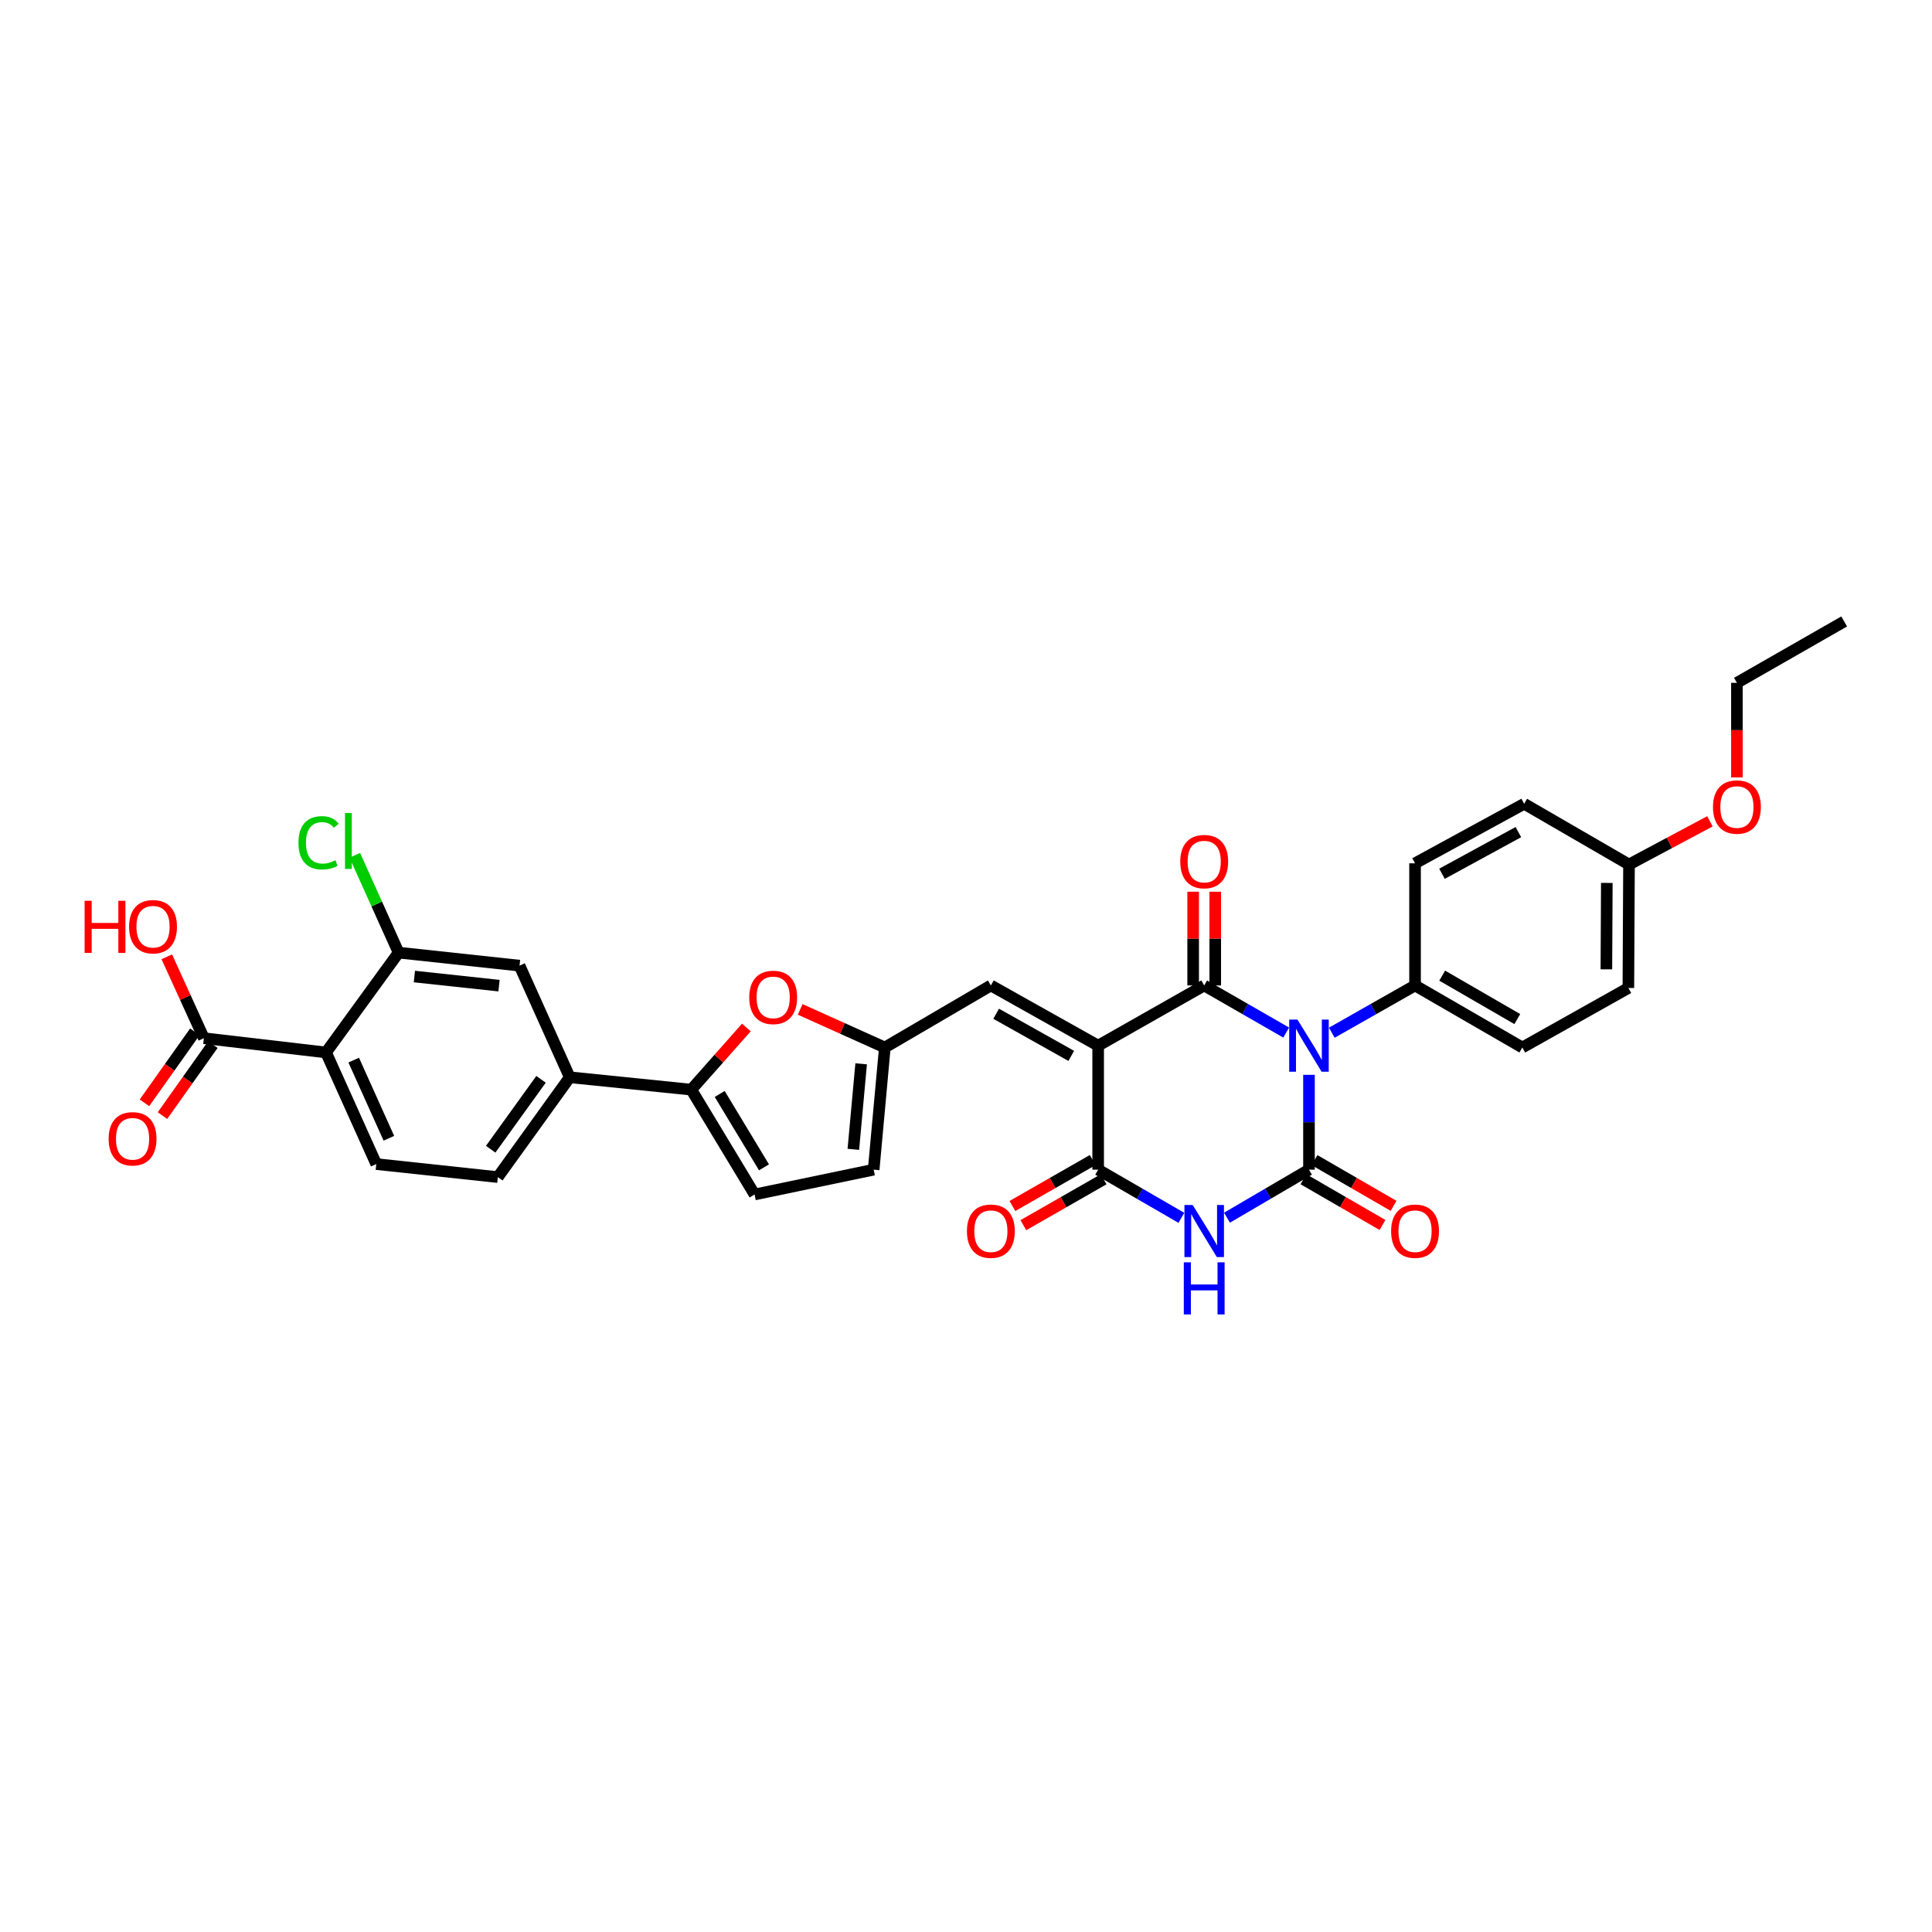 <?xml version='1.0' encoding='iso-8859-1'?>
<svg version='1.1' baseProfile='full'
              xmlns='http://www.w3.org/2000/svg'
                      xmlns:rdkit='http://www.rdkit.org/xml'
                      xmlns:xlink='http://www.w3.org/1999/xlink'
                  xml:space='preserve'
width='1000px' height='1000px' viewBox='0 0 1000 1000'>
<!-- END OF HEADER -->
<rect style='opacity:1.0;fill:#FFFFFF;stroke:none' width='1000' height='1000' x='0' y='0'> </rect>
<path class='bond-1' d='M 665.729,534.455 L 644.511,522.263' style='fill:none;fill-rule:evenodd;stroke:#0000FF;stroke-width:6px;stroke-linecap:butt;stroke-linejoin:miter;stroke-opacity:1' />
<path class='bond-1' d='M 644.511,522.263 L 623.292,510.07' style='fill:none;fill-rule:evenodd;stroke:#000000;stroke-width:6px;stroke-linecap:butt;stroke-linejoin:miter;stroke-opacity:1' />
<path class='bond-2' d='M 677.525,556.329 L 677.525,580.874' style='fill:none;fill-rule:evenodd;stroke:#0000FF;stroke-width:6px;stroke-linecap:butt;stroke-linejoin:miter;stroke-opacity:1' />
<path class='bond-2' d='M 677.525,580.874 L 677.525,605.419' style='fill:none;fill-rule:evenodd;stroke:#000000;stroke-width:6px;stroke-linecap:butt;stroke-linejoin:miter;stroke-opacity:1' />
<path class='bond-13' d='M 689.336,534.529 L 710.881,522.3' style='fill:none;fill-rule:evenodd;stroke:#0000FF;stroke-width:6px;stroke-linecap:butt;stroke-linejoin:miter;stroke-opacity:1' />
<path class='bond-13' d='M 710.881,522.3 L 732.425,510.07' style='fill:none;fill-rule:evenodd;stroke:#000000;stroke-width:6px;stroke-linecap:butt;stroke-linejoin:miter;stroke-opacity:1' />
<path class='bond-0' d='M 568.405,541.233 L 623.292,510.07' style='fill:none;fill-rule:evenodd;stroke:#000000;stroke-width:6px;stroke-linecap:butt;stroke-linejoin:miter;stroke-opacity:1' />
<path class='bond-7' d='M 568.405,541.233 L 512.871,510.07' style='fill:none;fill-rule:evenodd;stroke:#000000;stroke-width:6px;stroke-linecap:butt;stroke-linejoin:miter;stroke-opacity:1' />
<path class='bond-7' d='M 554.48,546.53 L 515.606,524.716' style='fill:none;fill-rule:evenodd;stroke:#000000;stroke-width:6px;stroke-linecap:butt;stroke-linejoin:miter;stroke-opacity:1' />
<path class='bond-34' d='M 568.405,541.233 L 568.405,605.419' style='fill:none;fill-rule:evenodd;stroke:#000000;stroke-width:6px;stroke-linecap:butt;stroke-linejoin:miter;stroke-opacity:1' />
<path class='bond-19' d='M 629.009,510.07 L 629.009,485.811' style='fill:none;fill-rule:evenodd;stroke:#000000;stroke-width:6px;stroke-linecap:butt;stroke-linejoin:miter;stroke-opacity:1' />
<path class='bond-19' d='M 629.009,485.811 L 629.009,461.552' style='fill:none;fill-rule:evenodd;stroke:#FF0000;stroke-width:6px;stroke-linecap:butt;stroke-linejoin:miter;stroke-opacity:1' />
<path class='bond-19' d='M 617.576,510.07 L 617.576,485.811' style='fill:none;fill-rule:evenodd;stroke:#000000;stroke-width:6px;stroke-linecap:butt;stroke-linejoin:miter;stroke-opacity:1' />
<path class='bond-19' d='M 617.576,485.811 L 617.576,461.552' style='fill:none;fill-rule:evenodd;stroke:#FF0000;stroke-width:6px;stroke-linecap:butt;stroke-linejoin:miter;stroke-opacity:1' />
<path class='bond-3' d='M 677.525,605.419 L 656.311,617.845' style='fill:none;fill-rule:evenodd;stroke:#000000;stroke-width:6px;stroke-linecap:butt;stroke-linejoin:miter;stroke-opacity:1' />
<path class='bond-3' d='M 656.311,617.845 L 635.097,630.271' style='fill:none;fill-rule:evenodd;stroke:#0000FF;stroke-width:6px;stroke-linecap:butt;stroke-linejoin:miter;stroke-opacity:1' />
<path class='bond-18' d='M 674.662,610.367 L 695.126,622.208' style='fill:none;fill-rule:evenodd;stroke:#000000;stroke-width:6px;stroke-linecap:butt;stroke-linejoin:miter;stroke-opacity:1' />
<path class='bond-18' d='M 695.126,622.208 L 715.59,634.049' style='fill:none;fill-rule:evenodd;stroke:#FF0000;stroke-width:6px;stroke-linecap:butt;stroke-linejoin:miter;stroke-opacity:1' />
<path class='bond-18' d='M 680.388,600.471 L 700.852,612.312' style='fill:none;fill-rule:evenodd;stroke:#000000;stroke-width:6px;stroke-linecap:butt;stroke-linejoin:miter;stroke-opacity:1' />
<path class='bond-18' d='M 700.852,612.312 L 721.316,624.153' style='fill:none;fill-rule:evenodd;stroke:#FF0000;stroke-width:6px;stroke-linecap:butt;stroke-linejoin:miter;stroke-opacity:1' />
<path class='bond-4' d='M 611.474,630.345 L 589.94,617.882' style='fill:none;fill-rule:evenodd;stroke:#0000FF;stroke-width:6px;stroke-linecap:butt;stroke-linejoin:miter;stroke-opacity:1' />
<path class='bond-4' d='M 589.94,617.882 L 568.405,605.419' style='fill:none;fill-rule:evenodd;stroke:#000000;stroke-width:6px;stroke-linecap:butt;stroke-linejoin:miter;stroke-opacity:1' />
<path class='bond-20' d='M 565.567,600.457 L 544.792,612.34' style='fill:none;fill-rule:evenodd;stroke:#000000;stroke-width:6px;stroke-linecap:butt;stroke-linejoin:miter;stroke-opacity:1' />
<path class='bond-20' d='M 544.792,612.34 L 524.018,624.223' style='fill:none;fill-rule:evenodd;stroke:#FF0000;stroke-width:6px;stroke-linecap:butt;stroke-linejoin:miter;stroke-opacity:1' />
<path class='bond-20' d='M 571.244,610.382 L 550.469,622.265' style='fill:none;fill-rule:evenodd;stroke:#000000;stroke-width:6px;stroke-linecap:butt;stroke-linejoin:miter;stroke-opacity:1' />
<path class='bond-20' d='M 550.469,622.265 L 529.695,634.148' style='fill:none;fill-rule:evenodd;stroke:#FF0000;stroke-width:6px;stroke-linecap:butt;stroke-linejoin:miter;stroke-opacity:1' />
<path class='bond-5' d='M 168.755,544.746 L 194.76,602.523' style='fill:none;fill-rule:evenodd;stroke:#000000;stroke-width:6px;stroke-linecap:butt;stroke-linejoin:miter;stroke-opacity:1' />
<path class='bond-5' d='M 183.082,548.72 L 201.285,589.164' style='fill:none;fill-rule:evenodd;stroke:#000000;stroke-width:6px;stroke-linecap:butt;stroke-linejoin:miter;stroke-opacity:1' />
<path class='bond-11' d='M 168.755,544.746 L 105.522,537.371' style='fill:none;fill-rule:evenodd;stroke:#000000;stroke-width:6px;stroke-linecap:butt;stroke-linejoin:miter;stroke-opacity:1' />
<path class='bond-36' d='M 168.755,544.746 L 206.32,493.073' style='fill:none;fill-rule:evenodd;stroke:#000000;stroke-width:6px;stroke-linecap:butt;stroke-linejoin:miter;stroke-opacity:1' />
<path class='bond-6' d='M 357.814,563.998 L 372.067,547.917' style='fill:none;fill-rule:evenodd;stroke:#000000;stroke-width:6px;stroke-linecap:butt;stroke-linejoin:miter;stroke-opacity:1' />
<path class='bond-6' d='M 372.067,547.917 L 386.32,531.835' style='fill:none;fill-rule:evenodd;stroke:#FF0000;stroke-width:6px;stroke-linecap:butt;stroke-linejoin:miter;stroke-opacity:1' />
<path class='bond-14' d='M 357.814,563.998 L 294.898,557.589' style='fill:none;fill-rule:evenodd;stroke:#000000;stroke-width:6px;stroke-linecap:butt;stroke-linejoin:miter;stroke-opacity:1' />
<path class='bond-35' d='M 357.814,563.998 L 390.571,618.263' style='fill:none;fill-rule:evenodd;stroke:#000000;stroke-width:6px;stroke-linecap:butt;stroke-linejoin:miter;stroke-opacity:1' />
<path class='bond-35' d='M 372.516,566.229 L 395.445,604.214' style='fill:none;fill-rule:evenodd;stroke:#000000;stroke-width:6px;stroke-linecap:butt;stroke-linejoin:miter;stroke-opacity:1' />
<path class='bond-9' d='M 512.871,510.07 L 457.984,542.186' style='fill:none;fill-rule:evenodd;stroke:#000000;stroke-width:6px;stroke-linecap:butt;stroke-linejoin:miter;stroke-opacity:1' />
<path class='bond-8' d='M 414.171,522.463 L 436.077,532.325' style='fill:none;fill-rule:evenodd;stroke:#FF0000;stroke-width:6px;stroke-linecap:butt;stroke-linejoin:miter;stroke-opacity:1' />
<path class='bond-8' d='M 436.077,532.325 L 457.984,542.186' style='fill:none;fill-rule:evenodd;stroke:#000000;stroke-width:6px;stroke-linecap:butt;stroke-linejoin:miter;stroke-opacity:1' />
<path class='bond-17' d='M 457.984,542.186 L 452.21,605.419' style='fill:none;fill-rule:evenodd;stroke:#000000;stroke-width:6px;stroke-linecap:butt;stroke-linejoin:miter;stroke-opacity:1' />
<path class='bond-17' d='M 445.731,550.631 L 441.69,594.895' style='fill:none;fill-rule:evenodd;stroke:#000000;stroke-width:6px;stroke-linecap:butt;stroke-linejoin:miter;stroke-opacity:1' />
<path class='bond-10' d='M 206.32,493.073 L 268.906,499.812' style='fill:none;fill-rule:evenodd;stroke:#000000;stroke-width:6px;stroke-linecap:butt;stroke-linejoin:miter;stroke-opacity:1' />
<path class='bond-10' d='M 214.484,505.451 L 258.294,510.169' style='fill:none;fill-rule:evenodd;stroke:#000000;stroke-width:6px;stroke-linecap:butt;stroke-linejoin:miter;stroke-opacity:1' />
<path class='bond-25' d='M 206.32,493.073 L 194.99,467.89' style='fill:none;fill-rule:evenodd;stroke:#000000;stroke-width:6px;stroke-linecap:butt;stroke-linejoin:miter;stroke-opacity:1' />
<path class='bond-25' d='M 194.99,467.89 L 183.659,442.706' style='fill:none;fill-rule:evenodd;stroke:#00CC00;stroke-width:6px;stroke-linecap:butt;stroke-linejoin:miter;stroke-opacity:1' />
<path class='bond-22' d='M 100.86,534.062 L 87.816,552.438' style='fill:none;fill-rule:evenodd;stroke:#000000;stroke-width:6px;stroke-linecap:butt;stroke-linejoin:miter;stroke-opacity:1' />
<path class='bond-22' d='M 87.816,552.438 L 74.772,570.815' style='fill:none;fill-rule:evenodd;stroke:#FF0000;stroke-width:6px;stroke-linecap:butt;stroke-linejoin:miter;stroke-opacity:1' />
<path class='bond-22' d='M 110.183,540.68 L 97.139,559.056' style='fill:none;fill-rule:evenodd;stroke:#000000;stroke-width:6px;stroke-linecap:butt;stroke-linejoin:miter;stroke-opacity:1' />
<path class='bond-22' d='M 97.139,559.056 L 84.095,577.433' style='fill:none;fill-rule:evenodd;stroke:#FF0000;stroke-width:6px;stroke-linecap:butt;stroke-linejoin:miter;stroke-opacity:1' />
<path class='bond-26' d='M 105.522,537.371 L 95.927,516.305' style='fill:none;fill-rule:evenodd;stroke:#000000;stroke-width:6px;stroke-linecap:butt;stroke-linejoin:miter;stroke-opacity:1' />
<path class='bond-26' d='M 95.927,516.305 L 86.333,495.238' style='fill:none;fill-rule:evenodd;stroke:#FF0000;stroke-width:6px;stroke-linecap:butt;stroke-linejoin:miter;stroke-opacity:1' />
<path class='bond-12' d='M 390.571,618.263 L 452.21,605.419' style='fill:none;fill-rule:evenodd;stroke:#000000;stroke-width:6px;stroke-linecap:butt;stroke-linejoin:miter;stroke-opacity:1' />
<path class='bond-23' d='M 732.425,510.07 L 787.953,542.186' style='fill:none;fill-rule:evenodd;stroke:#000000;stroke-width:6px;stroke-linecap:butt;stroke-linejoin:miter;stroke-opacity:1' />
<path class='bond-23' d='M 746.478,504.99 L 785.348,527.471' style='fill:none;fill-rule:evenodd;stroke:#000000;stroke-width:6px;stroke-linecap:butt;stroke-linejoin:miter;stroke-opacity:1' />
<path class='bond-24' d='M 732.425,510.07 L 732.425,446.85' style='fill:none;fill-rule:evenodd;stroke:#000000;stroke-width:6px;stroke-linecap:butt;stroke-linejoin:miter;stroke-opacity:1' />
<path class='bond-16' d='M 294.898,557.589 L 268.906,499.812' style='fill:none;fill-rule:evenodd;stroke:#000000;stroke-width:6px;stroke-linecap:butt;stroke-linejoin:miter;stroke-opacity:1' />
<path class='bond-21' d='M 294.898,557.589 L 257.676,609.269' style='fill:none;fill-rule:evenodd;stroke:#000000;stroke-width:6px;stroke-linecap:butt;stroke-linejoin:miter;stroke-opacity:1' />
<path class='bond-21' d='M 280.037,558.659 L 253.981,594.834' style='fill:none;fill-rule:evenodd;stroke:#000000;stroke-width:6px;stroke-linecap:butt;stroke-linejoin:miter;stroke-opacity:1' />
<path class='bond-15' d='M 194.76,602.523 L 257.676,609.269' style='fill:none;fill-rule:evenodd;stroke:#000000;stroke-width:6px;stroke-linecap:butt;stroke-linejoin:miter;stroke-opacity:1' />
<path class='bond-28' d='M 787.953,542.186 L 842.84,511.373' style='fill:none;fill-rule:evenodd;stroke:#000000;stroke-width:6px;stroke-linecap:butt;stroke-linejoin:miter;stroke-opacity:1' />
<path class='bond-29' d='M 732.425,446.85 L 788.906,416.037' style='fill:none;fill-rule:evenodd;stroke:#000000;stroke-width:6px;stroke-linecap:butt;stroke-linejoin:miter;stroke-opacity:1' />
<path class='bond-29' d='M 746.373,452.265 L 785.91,430.696' style='fill:none;fill-rule:evenodd;stroke:#000000;stroke-width:6px;stroke-linecap:butt;stroke-linejoin:miter;stroke-opacity:1' />
<path class='bond-27' d='M 843.171,447.472 L 788.906,416.037' style='fill:none;fill-rule:evenodd;stroke:#000000;stroke-width:6px;stroke-linecap:butt;stroke-linejoin:miter;stroke-opacity:1' />
<path class='bond-30' d='M 843.171,447.472 L 864.112,436.288' style='fill:none;fill-rule:evenodd;stroke:#000000;stroke-width:6px;stroke-linecap:butt;stroke-linejoin:miter;stroke-opacity:1' />
<path class='bond-30' d='M 864.112,436.288 L 885.054,425.104' style='fill:none;fill-rule:evenodd;stroke:#FF0000;stroke-width:6px;stroke-linecap:butt;stroke-linejoin:miter;stroke-opacity:1' />
<path class='bond-33' d='M 843.171,447.472 L 842.84,511.373' style='fill:none;fill-rule:evenodd;stroke:#000000;stroke-width:6px;stroke-linecap:butt;stroke-linejoin:miter;stroke-opacity:1' />
<path class='bond-33' d='M 831.688,456.998 L 831.457,501.728' style='fill:none;fill-rule:evenodd;stroke:#000000;stroke-width:6px;stroke-linecap:butt;stroke-linejoin:miter;stroke-opacity:1' />
<path class='bond-31' d='M 899.023,402.395 L 899.023,377.916' style='fill:none;fill-rule:evenodd;stroke:#FF0000;stroke-width:6px;stroke-linecap:butt;stroke-linejoin:miter;stroke-opacity:1' />
<path class='bond-31' d='M 899.023,377.916 L 899.023,353.438' style='fill:none;fill-rule:evenodd;stroke:#000000;stroke-width:6px;stroke-linecap:butt;stroke-linejoin:miter;stroke-opacity:1' />
<path class='bond-32' d='M 899.023,353.438 L 954.545,321.66' style='fill:none;fill-rule:evenodd;stroke:#000000;stroke-width:6px;stroke-linecap:butt;stroke-linejoin:miter;stroke-opacity:1' />
<path  class='atom-0' d='M 671.561 527.742
L 680.403 542.033
Q 681.279 543.444, 682.689 545.997
Q 684.099 548.55, 684.176 548.703
L 684.176 527.742
L 687.758 527.742
L 687.758 554.725
L 684.061 554.725
L 674.572 539.099
Q 673.466 537.269, 672.285 535.173
Q 671.142 533.077, 670.799 532.429
L 670.799 554.725
L 667.292 554.725
L 667.292 527.742
L 671.561 527.742
' fill='#0000FF'/>
<path  class='atom-4' d='M 617.328 623.694
L 626.17 637.986
Q 627.046 639.396, 628.457 641.949
Q 629.867 644.503, 629.943 644.655
L 629.943 623.694
L 633.525 623.694
L 633.525 650.677
L 629.829 650.677
L 620.339 635.051
Q 619.234 633.222, 618.052 631.125
Q 616.909 629.029, 616.566 628.381
L 616.566 650.677
L 613.06 650.677
L 613.06 623.694
L 617.328 623.694
' fill='#0000FF'/>
<path  class='atom-4' d='M 612.736 653.375
L 616.394 653.375
L 616.394 664.847
L 630.191 664.847
L 630.191 653.375
L 633.849 653.375
L 633.849 680.358
L 630.191 680.358
L 630.191 667.896
L 616.394 667.896
L 616.394 680.358
L 612.736 680.358
L 612.736 653.375
' fill='#0000FF'/>
<path  class='atom-9' d='M 387.814 516.251
Q 387.814 509.772, 391.015 506.151
Q 394.217 502.531, 400.2 502.531
Q 406.184 502.531, 409.385 506.151
Q 412.586 509.772, 412.586 516.251
Q 412.586 522.806, 409.347 526.541
Q 406.107 530.238, 400.2 530.238
Q 394.255 530.238, 391.015 526.541
Q 387.814 522.844, 387.814 516.251
M 400.2 527.189
Q 404.316 527.189, 406.527 524.445
Q 408.775 521.663, 408.775 516.251
Q 408.775 510.953, 406.527 508.286
Q 404.316 505.58, 400.2 505.58
Q 396.084 505.58, 393.835 508.247
Q 391.625 510.915, 391.625 516.251
Q 391.625 521.701, 393.835 524.445
Q 396.084 527.189, 400.2 527.189
' fill='#FF0000'/>
<path  class='atom-19' d='M 720.039 637.261
Q 720.039 630.782, 723.24 627.162
Q 726.441 623.541, 732.425 623.541
Q 738.408 623.541, 741.61 627.162
Q 744.811 630.782, 744.811 637.261
Q 744.811 643.817, 741.572 647.552
Q 738.332 651.248, 732.425 651.248
Q 726.48 651.248, 723.24 647.552
Q 720.039 643.855, 720.039 637.261
M 732.425 648.199
Q 736.541 648.199, 738.751 645.455
Q 741 642.673, 741 637.261
Q 741 631.964, 738.751 629.296
Q 736.541 626.59, 732.425 626.59
Q 728.309 626.59, 726.06 629.258
Q 723.85 631.926, 723.85 637.261
Q 723.85 642.711, 726.06 645.455
Q 728.309 648.199, 732.425 648.199
' fill='#FF0000'/>
<path  class='atom-20' d='M 610.906 445.96
Q 610.906 439.482, 614.108 435.861
Q 617.309 432.24, 623.292 432.24
Q 629.276 432.24, 632.477 435.861
Q 635.679 439.482, 635.679 445.96
Q 635.679 452.516, 632.439 456.251
Q 629.2 459.947, 623.292 459.947
Q 617.347 459.947, 614.108 456.251
Q 610.906 452.554, 610.906 445.96
M 623.292 456.899
Q 627.409 456.899, 629.619 454.154
Q 631.868 451.372, 631.868 445.96
Q 631.868 440.663, 629.619 437.995
Q 627.409 435.289, 623.292 435.289
Q 619.176 435.289, 616.928 437.957
Q 614.717 440.625, 614.717 445.96
Q 614.717 451.41, 616.928 454.154
Q 619.176 456.899, 623.292 456.899
' fill='#FF0000'/>
<path  class='atom-21' d='M 500.484 637.261
Q 500.484 630.782, 503.686 627.162
Q 506.887 623.541, 512.871 623.541
Q 518.854 623.541, 522.055 627.162
Q 525.257 630.782, 525.257 637.261
Q 525.257 643.817, 522.017 647.552
Q 518.778 651.248, 512.871 651.248
Q 506.925 651.248, 503.686 647.552
Q 500.484 643.855, 500.484 637.261
M 512.871 648.199
Q 516.987 648.199, 519.197 645.455
Q 521.446 642.673, 521.446 637.261
Q 521.446 631.964, 519.197 629.296
Q 516.987 626.59, 512.871 626.59
Q 508.755 626.59, 506.506 629.258
Q 504.295 631.926, 504.295 637.261
Q 504.295 642.711, 506.506 645.455
Q 508.755 648.199, 512.871 648.199
' fill='#FF0000'/>
<path  class='atom-23' d='M 56.231 589.438
Q 56.231 582.959, 59.432 579.338
Q 62.633 575.718, 68.617 575.718
Q 74.6 575.718, 77.802 579.338
Q 81.003 582.959, 81.003 589.438
Q 81.003 595.993, 77.764 599.728
Q 74.524 603.425, 68.617 603.425
Q 62.672 603.425, 59.432 599.728
Q 56.231 596.031, 56.231 589.438
M 68.617 600.376
Q 72.733 600.376, 74.943 597.632
Q 77.192 594.85, 77.192 589.438
Q 77.192 584.14, 74.943 581.472
Q 72.733 578.767, 68.617 578.767
Q 64.501 578.767, 62.252 581.434
Q 60.042 584.102, 60.042 589.438
Q 60.042 594.888, 62.252 597.632
Q 64.501 600.376, 68.617 600.376
' fill='#FF0000'/>
<path  class='atom-26' d='M 154.482 436.223
Q 154.482 429.515, 157.607 426.009
Q 160.771 422.465, 166.754 422.465
Q 172.318 422.465, 175.291 426.39
L 172.776 428.448
Q 170.603 425.59, 166.754 425.59
Q 162.676 425.59, 160.504 428.334
Q 158.37 431.04, 158.37 436.223
Q 158.37 441.559, 160.58 444.303
Q 162.829 447.047, 167.173 447.047
Q 170.146 447.047, 173.614 445.255
L 174.681 448.114
Q 173.271 449.028, 171.137 449.562
Q 169.003 450.096, 166.64 450.096
Q 160.771 450.096, 157.607 446.513
Q 154.482 442.931, 154.482 436.223
' fill='#00CC00'/>
<path  class='atom-26' d='M 178.569 420.826
L 182.075 420.826
L 182.075 449.753
L 178.569 449.753
L 178.569 420.826
' fill='#00CC00'/>
<path  class='atom-27' d='M 43.8 466.249
L 47.459 466.249
L 47.459 477.72
L 61.255 477.72
L 61.255 466.249
L 64.914 466.249
L 64.914 493.232
L 61.255 493.232
L 61.255 480.769
L 47.459 480.769
L 47.459 493.232
L 43.8 493.232
L 43.8 466.249
' fill='#FF0000'/>
<path  class='atom-27' d='M 66.819 479.664
Q 66.819 473.185, 70.021 469.564
Q 73.222 465.944, 79.206 465.944
Q 85.189 465.944, 88.39 469.564
Q 91.592 473.185, 91.592 479.664
Q 91.592 486.219, 88.352 489.954
Q 85.113 493.651, 79.206 493.651
Q 73.26 493.651, 70.021 489.954
Q 66.819 486.257, 66.819 479.664
M 79.206 490.602
Q 83.322 490.602, 85.532 487.858
Q 87.781 485.076, 87.781 479.664
Q 87.781 474.366, 85.532 471.698
Q 83.322 468.993, 79.206 468.993
Q 75.09 468.993, 72.841 471.66
Q 70.63 474.328, 70.63 479.664
Q 70.63 485.114, 72.841 487.858
Q 75.09 490.602, 79.206 490.602
' fill='#FF0000'/>
<path  class='atom-31' d='M 886.637 417.72
Q 886.637 411.241, 889.838 407.62
Q 893.04 404, 899.023 404
Q 905.007 404, 908.208 407.62
Q 911.41 411.241, 911.41 417.72
Q 911.41 424.275, 908.17 428.01
Q 904.931 431.707, 899.023 431.707
Q 893.078 431.707, 889.838 428.01
Q 886.637 424.313, 886.637 417.72
M 899.023 428.658
Q 903.139 428.658, 905.35 425.914
Q 907.598 423.132, 907.598 417.72
Q 907.598 412.422, 905.35 409.755
Q 903.139 407.049, 899.023 407.049
Q 894.907 407.049, 892.659 409.716
Q 890.448 412.384, 890.448 417.72
Q 890.448 423.17, 892.659 425.914
Q 894.907 428.658, 899.023 428.658
' fill='#FF0000'/>
</svg>
